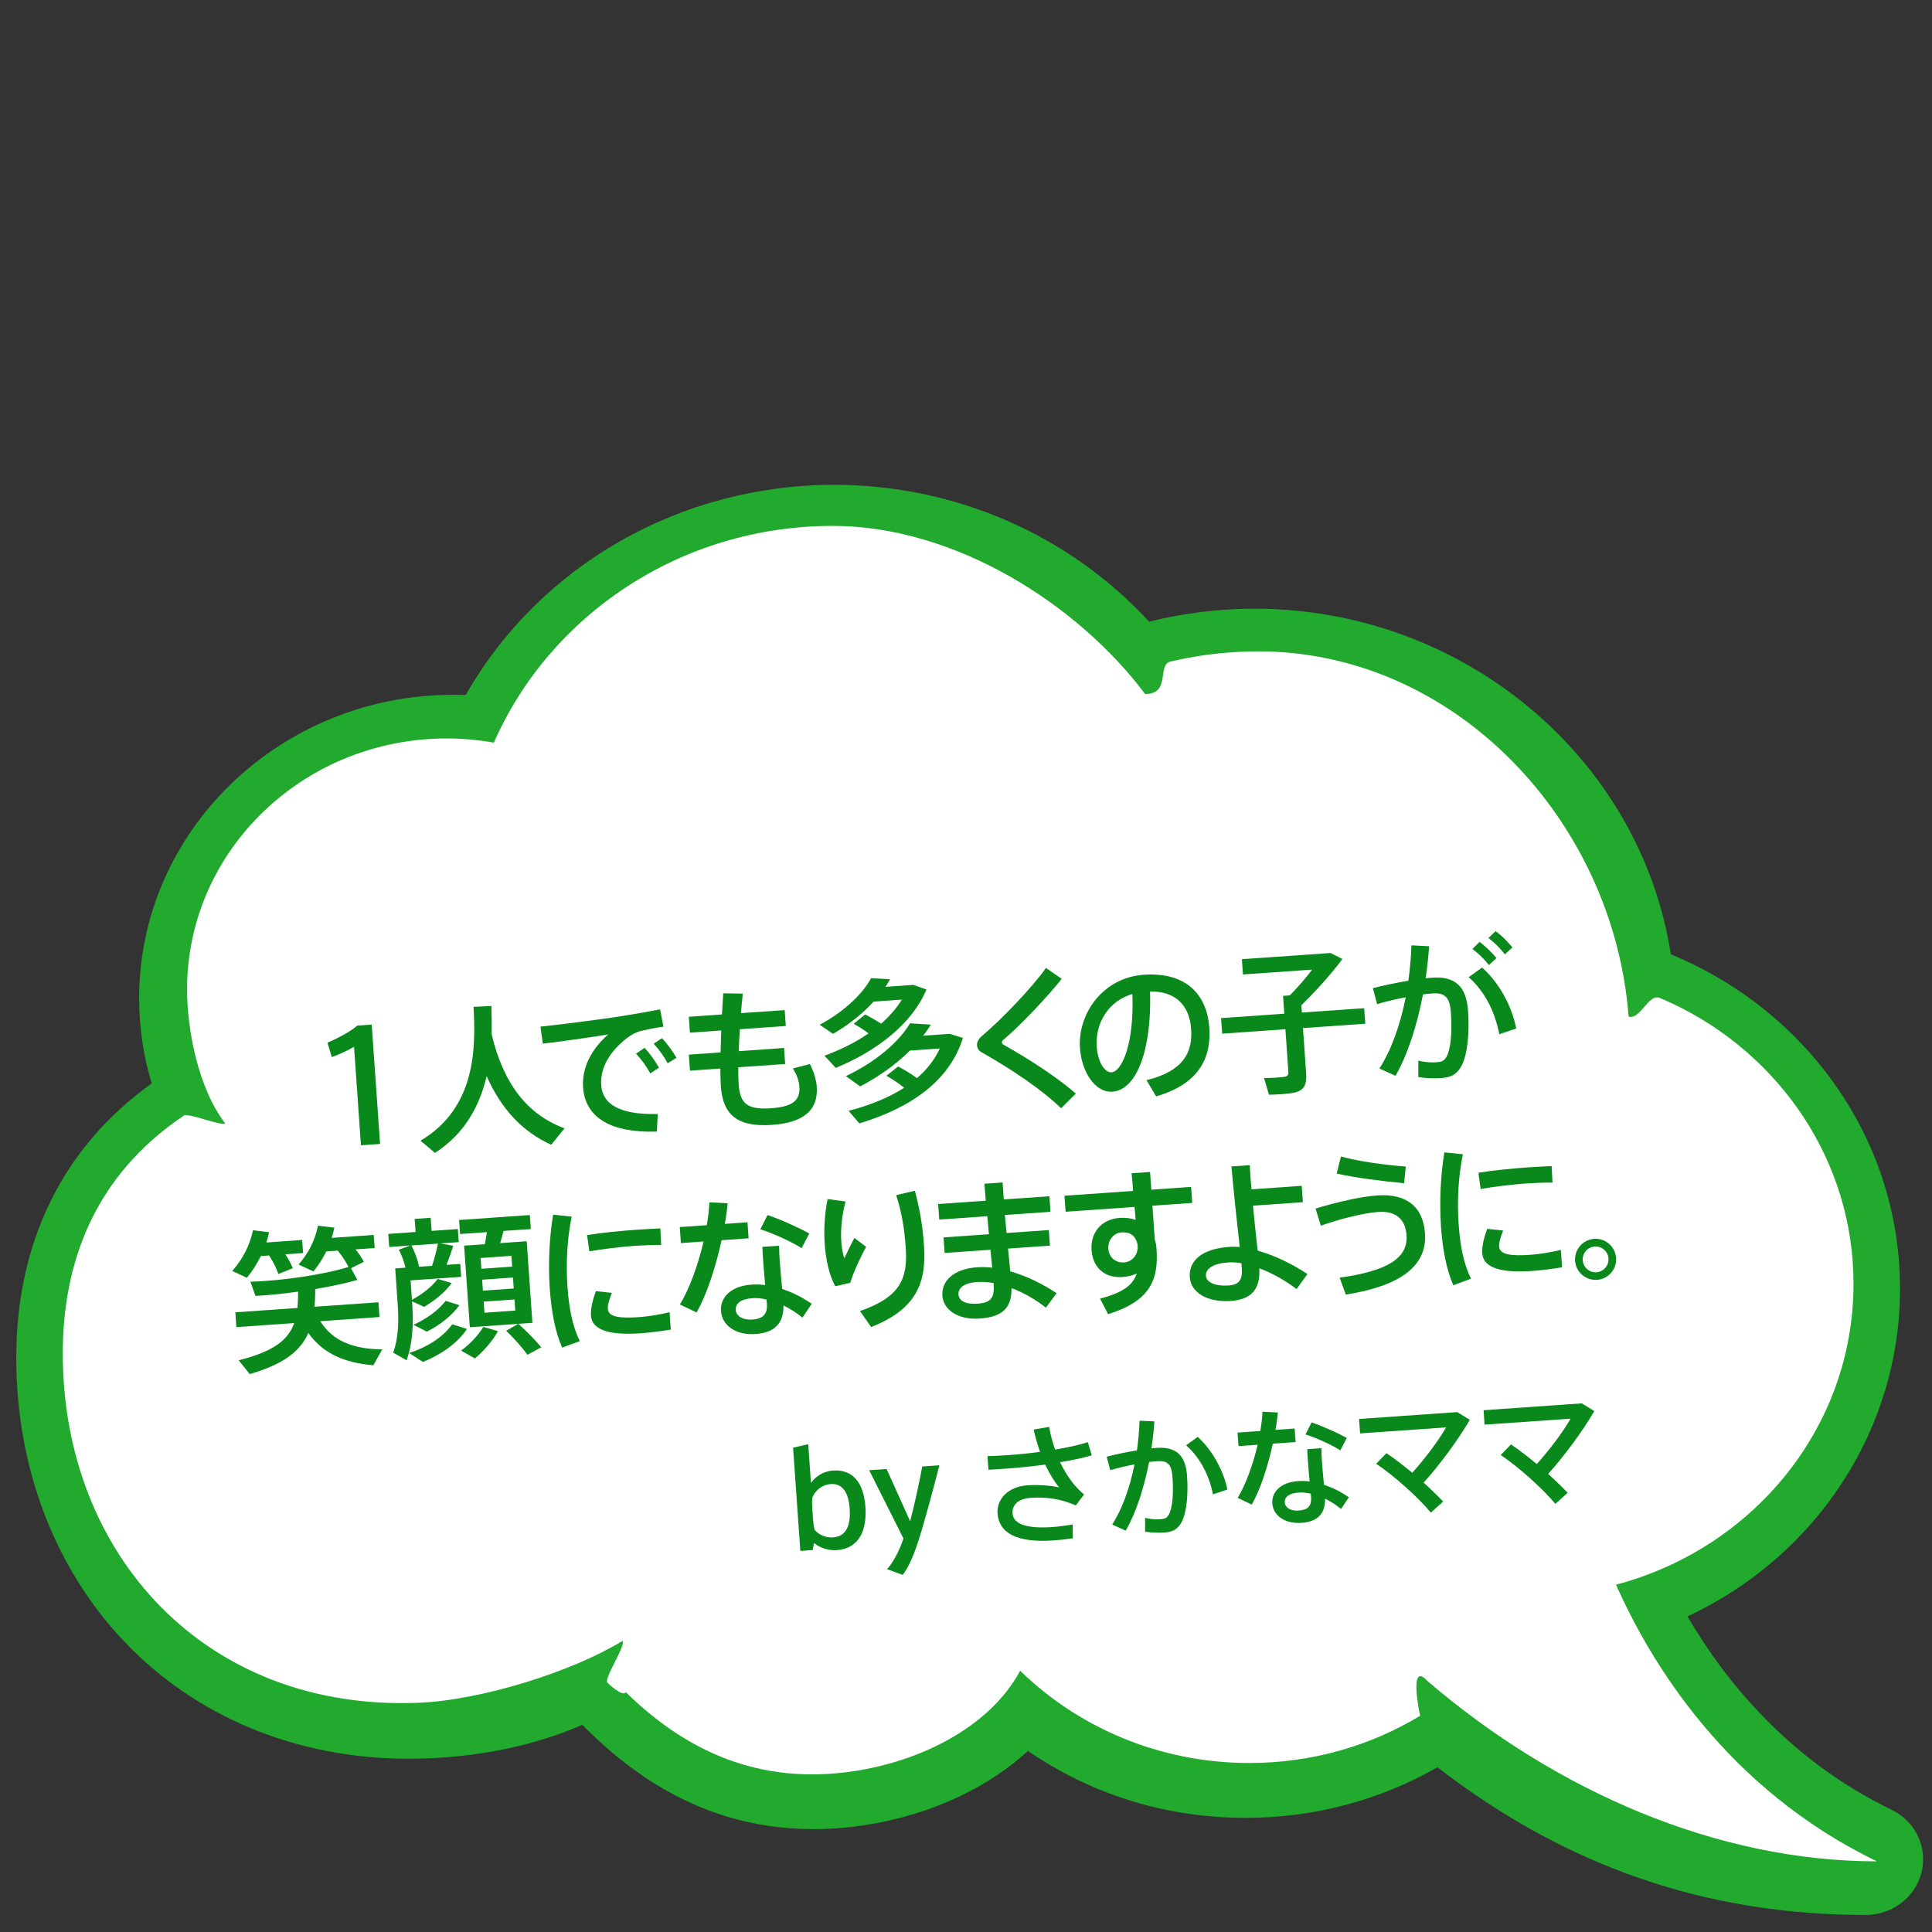 <?xml version="1.0" encoding="UTF-8"?><svg id="a" xmlns="http://www.w3.org/2000/svg" viewBox="0 0 400 400"><rect x="0" y="0" width="400" height="400" fill="#333333" stroke="none"/><path d="M31.41,224.32c-1.72-5.69-2.6-11.62-2.6-17.65,0-34.64,29.17-62.82,65.02-62.82.85,0,1.72.02,2.59.05,15.33-26.89,44.42-43.52,76.32-43.52,24.93,0,48.59,10.31,65.17,28.33,7.11-1.78,14.46-2.68,21.86-2.68,43,0,79.78,30.66,86.16,71.55,12.64,5.21,23.64,13.54,31.88,24.14,10.19,13.11,15.57,28.72,15.57,45.16,0,28.94-17.18,55.25-44,67.78,7.56,12.98,20.76,29.65,42.19,40,4.97,2.4,7.55,7.72,6.27,12.94-1.28,5.22-6.05,8.87-11.6,8.87-32.98,0-61.99-10.01-88.64-30.58-11.94,6.86-25.62,10.48-39.68,10.48-16.38,0-31.92-4.79-45.1-13.87-9.07,8.37-22.16,14.05-36.32,15.72-2.68.32-5.37.48-8,.48-17.93,0-33.63-7.07-47.93-21.59-9.52,4.13-20.29,6.46-32.04,6.94-1.34.06-2.67.08-3.94.08-23.21,0-44.19-8.7-59.07-24.49-14.28-15.15-22.15-35.93-22.15-58.5,0-24.06,9.68-43.66,28.01-56.81Z" style="fill:#22aa2f; stroke-width:0px;"/><path d="M38.09,230.95c.98-.66-1.05.63,0,0,.94-.56,7.54,2.18,8.54,1.65-5.72-7.48-7.9-19.68-7.9-27.76,0-27.83,22.65-50.55,51.12-51.89.88-.04,1.76-.06,2.65-.06,3.33,0,6.59.31,9.75.87,11.58-26.38,38.63-44.88,70.16-44.88,25.41,0,50.84,16.33,64.67,34.81,5.39,0,2.44-6.05,5.22-6.71.53-.13,1.06-.25,1.59-.36,5.36-1.15,10.92-1.76,16.64-1.76,40.55,0,73.52,34.86,76.66,75.62,2.41.72,4.14-4.84,6.42-3.88.95.4,1.89.82,2.82,1.26,22.11,10.53,37.32,32.52,37.32,57.95,0,29.75-20.83,54.79-49.17,62.28,7.16,16.15,22.93,42.27,54.02,57.28-32.9,0-66.24-14.33-93.15-37.41-3.59-3.9-1.8,5.64-1.42,7.27.23.98,0,0,0,0-10.25,6.2-22.37,9.78-35.36,9.78-18.56,0-35.35-7.31-47.46-19.11-6.31,11.8-21.24,19.28-36.44,21.07-19.41,2.28-33.88-5.55-45.2-16.62-.67,1.08-3.81-1.96-3.81-1.96-.78-.88,3.89-7.77,3.14-8.67-10.34,6.34-29.1,12.28-42.25,12.82-44.07,1.8-73.65-30.65-73.65-72.3,0-18.21,6.14-36.58,25.1-49.29Z" style="fill:#fff; stroke-width:0px;"/><path d="M68.7,218.86l-.91-2.98c1.99-.85,4.81-2.29,6.17-3.54l3-.21,1.73,24.71-3.96.28-1.43-20.4c-1.08.65-2.88,1.52-4.6,2.15Z" style="fill:#09891b; stroke-width:0px;"/><path d="M101.79,214.14c2.46,10.35,7.45,16.64,15.09,19.47l-2.75,3.4c-5.93-2.67-10.33-7.36-13.38-14.21-1.38,5.93-4.37,11.82-10.69,15.89l-3-2.52c11.67-6.91,11.4-19.56,10.99-27.71l3.68-.19c.06,1.79.1,3.78.06,5.87Z" style="fill:#09891b; stroke-width:0px;"/><path d="M128.36,210.43c2.67-.41,5.96-.99,8.3-1.45l.7,3.58c-1.46.2-3.9.66-5.03.99-.63.17-1.74.76-2.32,1.22-3.69,2.79-5.79,6.21-5.53,9.95.27,3.89,3.83,6.12,11.71,5.92l-.2,3.64c-9.18.32-14.81-2.69-15.27-9.13-.28-4.05,1.69-7.91,5.2-10.98-3.33.55-9.52,1.44-13.53,1.91l-.5-3.53c4.37-.43,13.29-1.63,16.47-2.11ZM133.46,216.93c1.04,1.15,2.17,2.67,2.98,4.12l-1.81,1.19c-.74-1.39-1.84-2.92-2.95-4.09l1.78-1.21ZM137.05,214.95c1.07,1.08,2.17,2.64,3.01,4.05l-1.84,1.15c-.71-1.39-1.77-2.86-2.88-4.06l1.72-1.15Z" style="fill:#09891b; stroke-width:0px;"/><path d="M149.19,217.88c.03-1.44.08-2.96.13-4.53l-6.48.45-.23-3.29,6.86-.48c.09-1.51.17-3,.27-4.38l4.05.07c-.16,1.33-.26,2.68-.39,4.04l9.06-.63.23,3.29-9.51.67c-.12,1.58-.17,3.12-.23,4.54l9.38-.66.23,3.32-9.71.68c0,1.44.03,2.66.09,3.59.29,4.09,1.97,5.22,6.72,4.89,4.18-.29,6.05-1.48,5.85-4.42-.07-1.05-.42-2.38-1.36-3.82l3.53-.92c.89,1.73,1.34,3.5,1.42,4.71.35,5.04-3.01,7.46-9.2,7.89-6.99.49-10.23-1.85-10.66-7.98-.07-.93-.09-2.21-.1-3.68l-6.29.44-.23-3.32,6.54-.46Z" style="fill:#09891b; stroke-width:0px;"/><path d="M179.11,210.02c1.26.65,2.33,1.28,3.31,1.92,1.75-1.53,3.21-3.21,4.3-4.98l-5.84.41c-2.29,2.5-5.18,4.82-8.42,6.68l-2.76-1.89c4.73-2.51,8.75-6.13,10.65-9.63l3.93.21c-.28.53-.63,1.04-.95,1.57l4.76-.33.54-.04.48-.03,2.7.96c-2.97,7.07-10.18,12.68-18.78,16.23l-2.33-2.53c3.38-1.23,6.48-2.79,9.11-4.61-.85-.68-1.89-1.34-3.06-2l2.37-1.93ZM185.93,220.8c1.53.79,2.81,1.6,3.92,2.42,2.06-1.78,3.65-3.82,4.73-6.14l-6.19.43c-2.82,2.83-6.36,5.35-10.29,7.42l-2.97-2.13c5.9-2.79,10.87-6.89,13.29-10.94l4.32.28c-.49.77-1.01,1.54-1.6,2.29l4.44-.31.61-.04.45-.03,2.72.84c-2.72,8.79-10.6,14.41-21.44,17.7l-2.23-2.6c4.5-1.18,8.37-2.77,11.5-4.78-1.02-.86-2.27-1.67-3.67-2.5l2.43-1.9Z" style="fill:#09891b; stroke-width:0px;"/><path d="M219.82,202.65c-2.83,3.6-8.53,9.64-12.14,12.69-.18.17-.26.34-.25.5.01.19.12.35.29.43,5.94,3.34,11.5,7.06,15.02,10.15l-3.06,3.04c-3.79-3.74-10.25-8.1-16.43-11.58-.6-.34-.92-.83-.97-1.47-.04-.57.32-1.37,1.02-1.93,3.94-3.29,10.43-10.06,13.26-14.08l3.27,2.27Z" style="fill:#09891b; stroke-width:0px;"/><path d="M223.6,217.04c-.51-7.28,4.85-14.64,13.18-15.23,9.19-.64,13.15,4.53,13.59,10.92.43,6.13-1.95,11.62-11,14.27l-2-3.36c7.73-1.89,9.57-5.83,9.24-10.59-.33-4.76-3.08-7.84-8.5-7.78.36,12-2.74,20.4-7.79,20.75-3.61.25-6.38-4.14-6.72-8.96v-.03ZM227.07,216.74c.21,3.06,1.6,5.37,3.06,5.27,2.17-.15,4.71-5.97,4.32-16.21-5.03,1.47-7.72,6.09-7.38,10.94Z" style="fill:#09891b; stroke-width:0px;"/><path d="M265.9,209.88l-.26-3.7,1.4-.1c1.62-1.62,3.28-3.56,4.63-5.33l-14.33,1-.22-3.16,16.63-1.16.99-.07.73-.05,2.46,1.24c-2.17,2.94-5.38,6.54-8.5,9.58l.11,1.5,12.9-.9.23,3.22-12.9.9.66,9.48c.15,2.2-.43,3.46-2.46,3.89-1.01.23-3.5.41-5.26.43-.35-1.29-.68-2.39-1.01-3.46,1.45.03,3.55-.15,4.19-.23.7-.11.9-.45.85-1.09l-.61-8.78-13.09.92-.23-3.22,13.09-.92Z" style="fill:#09891b; stroke-width:0px;"/><path d="M291.58,203.05c.35-2.4.56-4.85.64-7.33l3.67.19c-.17,2.23-.4,4.42-.72,6.63.48-.06.92-.1,1.34-.12,4.79-.34,7.09,1.85,7.44,6.86.35,5.01-.23,9.16-1.27,11.22-.96,1.9-2.22,2.59-4.4,2.71-1.5.11-3.21.03-4.63-.22v-3.4c1.23.33,2.68.42,3.67.35,1.12-.08,1.59-.24,2.11-1.05.89-1.47,1.26-4.87.96-9.21-.22-3.22-1.22-4.18-3.84-4-.61.04-1.24.12-1.94.2-1.24,6.5-3.2,12.54-5.68,16.85l-3.34-1.5c2.43-3.76,4.31-8.99,5.45-14.75-1.99.37-4.04.86-5.93,1.41l-.87-3.31c2.24-.57,4.93-1.12,7.37-1.54ZM313.92,212.94l-3.51,1.18c-.8-4.15-2.68-8.57-6.34-11.81l2.78-1.99c3.97,3.54,6.31,8.63,7.07,12.62ZM306.32,195c1.42,1.09,2.32,1.96,3.51,3.35l-1.57,1.46c-1.09-1.4-2.09-2.32-3.41-3.35l1.47-1.45ZM309.66,192.78c1.39,1.06,2.29,1.96,3.48,3.38l-1.57,1.43c-1.06-1.37-2.05-2.33-3.41-3.39l1.5-1.42Z" style="fill:#09891b; stroke-width:0px;"/><path d="M60.62,262.57l-3,1.2c-.38-1.22-1.04-2.46-1.9-3.84l-1.72.12c-.79,1.6-1.74,3.11-2.89,4.5l-3.02-1.42c2.14-2.4,3.64-5.32,4.29-8.42l3.33.41c-.14.71-.35,1.44-.56,2.12l7.41-.52.19,2.71-3.67.26c.65,1.01,1.16,1.94,1.55,2.88ZM79.12,279.4l-1.82,3.27c-5.91-.52-10.36-2.35-13.46-6.69-1.72,3.87-5.22,6.49-12.14,8.51l-2.28-2.86c7.06-1.78,10.2-4.08,11.49-7.7l-11.97.84-.21-3.07,12.86-.9c.09-1.03.14-2.16.12-3.38-3.08.44-6.2.76-8.82.88l-1.04-2.94c6.34-.15,15.39-1.49,20.31-3.06-.56-1.08-1.28-2.19-2.22-3.37l-2.39.17c-.7,1.46-1.6,2.84-2.66,4.13l-3.08-1.42c2.05-2.32,3.43-5.05,4.02-8.04l3.4.4c-.14.72-.35,1.44-.56,2.12l8.71-.61.19,2.71-3.96.28c.7.88,1.28,1.74,1.72,2.57l-2.66,1.34,1.32,2.41c-2.29.67-5.39,1.34-8.72,1.89,0,1.32-.05,2.54-.16,3.67l13.25-.93.21,3.06-12.26.86c2.6,4.21,7.01,5.76,12.82,5.84Z" style="fill:#09891b; stroke-width:0px;"/><path d="M93.52,265.65c-1.38,1.89-3.56,3.68-5.72,4.92l-2.49-1.14.02.22c.29,4.15.19,8.23-1.15,11.98l-2.77-1.57c1.1-3.12,1.18-6.53.92-10.2l-.51-7.25,1.24-.09.89-.06c-.28-1.2-.75-2.54-1.38-3.72l2.38-.87-4.37.31-.19-2.71,5.65-.4-.19-2.71,3.32-.23.19,2.71,5.43-.38.19,2.71-3.8.27,2.66.49c-.37,1.15-.85,2.56-1.39,3.95l2.84-.2.19,2.68-10.47.73.28,4.02c2.04-1.11,4.05-2.62,5.34-4.32l2.88.86ZM96.68,275.15c-1.97,2.96-5.37,5.31-9.11,6.83l-2.86-1.85c3.67-1.19,6.93-3.21,8.92-5.95l3.05.97ZM89.45,262.09c.53-1.64.99-3.34,1.22-4.61l-5.49.38c.78,1.49,1.34,3.12,1.59,4.41l2.68-.19ZM95.12,270.23c-1.55,2.16-4.13,4.17-6.74,5.47l-2.79-1.41c2.61-1.18,5.09-2.92,6.68-4.96l2.85.89ZM107.32,274.09l-10.05.7-1.18-16.89,4.28-.3c.16-.85.33-1.72.43-2.5l-5.55.39-.2-2.9,14.65-1.03.2,2.9-5.65.39c-.2.79-.43,1.67-.69,2.52l5.49-.38,1.18,16.89-2.9.2c1.92,1.76,3.47,3.35,4.74,4.86l-2.88,1.55c-1.1-1.56-2.6-3.22-4.39-4.98l2.53-1.43ZM103.1,275.6c-1.17,2.13-2.95,4.09-4.77,5.66l-2.87-1.63c1.74-1.28,3.48-3.04,4.6-4.91l3.04.88ZM99.66,262.69l6.38-.45-.16-2.23-6.38.45.16,2.23ZM99.98,267.22l6.38-.45-.16-2.27-6.38.45.16,2.27ZM100.3,271.79l6.38-.45-.16-2.3-6.38.45.16,2.3Z" style="fill:#09891b; stroke-width:0px;"/><path d="M113.82,266.71c-.36-5.2-.05-10.74.7-15.22l3.85.4c-.92,4.3-1.23,9.52-.88,14.53.31,4.37,1.02,8.14,2.55,11.24l-3.66,1.35c-1.45-3.33-2.23-7.51-2.56-12.27v-.03ZM132.18,254.58c1.56-.11,3.23-.19,4.54-.25l.17,3.42c-1.6-.02-3.56.06-5.5.19-3.13.22-6.63.66-9.38,1.14l-.46-3.37c3.04-.5,7.03-.88,10.6-1.13h.03ZM138.89,275.28c-2.03.33-4.32.62-6.2.76-5.71.4-10.1-.35-10.33-3.64-.09-1.28.21-2.9,1.02-5.08l3.3.35c-.6,1.55-.88,2.53-.83,3.33.11,1.63,2.32,1.99,6.53,1.69,1.98-.14,4.2-.52,6.25-1.01l.25,3.61Z" style="fill:#09891b; stroke-width:0px;"/><path d="M146.33,253.65c.3-1.66.48-3.27.54-4.72l3.77.19c-.1,1.29-.29,2.75-.57,4.27l4.69-.33.23,3.32-5.59.39c-1.19,5.44-3.06,11.28-5.18,14.96l-3.45-1.65c2.04-3.38,3.78-8.28,4.89-13.04l-4.69.33-.23-3.32,5.59-.39ZM161.31,257.9c0,.9.05,2.11.13,3.23.13,1.88.34,3.99.5,5.74,2.3.74,4.4,1.87,6.12,3.07l-1.92,2.86c-1.19-.97-2.54-1.84-3.93-2.52.06,3.59-1.72,5.64-5.81,5.92-4.02.28-6.92-1.76-7.13-4.76-.19-2.74,1.95-5.17,6.29-5.47.96-.07,1.92-.04,2.86.09-.14-1.5-.28-3.15-.39-4.69-.08-1.12-.17-2.36-.19-3.22l3.48-.24ZM155.72,268.78c-2.3.16-3.49,1.08-3.39,2.45.09,1.24,1.46,2.11,3.44,1.97,2.23-.16,3.16-1.15,3.01-3.26-.02-.26-.04-.54-.09-.89-1.01-.25-2.01-.34-2.97-.28ZM165.97,258.41c-2.01-1.27-5.83-3.06-8.55-3.89l1.49-2.96c2.83.96,6.54,2.65,8.64,3.82l-1.58,3.03Z" style="fill:#09891b; stroke-width:0px;"/><path d="M170.75,257.59c-.22-3.19,0-6.45.6-9.34l3.72.51c-.77,2.81-1.06,5.88-.89,8.31.1,1.4.35,2.67.63,3.45.44-.99,1.48-3.09,2.08-4.22l2.44,1.85c-1,1.74-2.73,5.45-3.3,7.45l-3.1.7c-1.25-2.29-1.95-5.45-2.18-8.67v-.03ZM189.42,246.53c1.01,3.85,1.59,7.14,1.88,11.29.52,7.37-1.26,13.14-10.94,16.93l-2.31-3.3c8.64-3.04,9.91-6.95,9.46-13.3-.26-3.74-.83-7.22-1.97-10.71l3.88-.91Z" style="fill:#09891b; stroke-width:0px;"/><path d="M204.75,255.53c-.12-1.24-.24-2.48-.33-3.73l-9.96.7-.23-3.22,9.86-.69c-.09-1.31-.21-2.52-.28-3.51l3.77-.26c.07.99.15,2.17.24,3.45v.06s9.45-.66,9.45-.66l.22,3.22-9.45.66c.12,1.24.24,2.48.36,3.73l8.75-.61.23,3.22-8.68.61c.19,1.78.33,3.41.46,4.71,3.4.98,6.76,2.64,9.59,4.53l-2.2,3.01c-2.11-1.68-4.58-3.11-7.12-4.06.02,3.97-1.7,5.96-6.58,6.3-4.69.33-7.55-1.94-7.74-4.72-.21-3.06,2.31-5.55,7.13-5.89,1.05-.07,2.11-.05,3.18.07-.11-1.08-.23-2.36-.36-3.7l-9.48.66-.23-3.22,9.38-.66ZM202.27,265.43c-2.62.18-3.92,1.21-3.83,2.58.09,1.28,1.43,2.08,3.95,1.9,2.81-.2,3.54-1.21,3.33-4.14v-.13c-1.21-.21-2.37-.28-3.46-.21Z" style="fill:#09891b; stroke-width:0px;"/><path d="M234.6,246.58c-.09-1.34-.21-2.62-.32-3.67l3.83-.27.26,3.67,8.24-.58.23,3.32-8.24.58.49,7.05c.2.56.31,1.17.35,1.77.44,6.22-1.01,10.85-10.02,13.63l-1.67-3.22c4.82-1.24,6.83-2.85,7.59-5.18-.87.38-1.85.64-2.9.71-3.8.27-6.2-2-6.45-5.58-.25-3.54,1.99-6.39,5.82-6.66,1.21-.08,2.35.06,3.3.41-.06-.86-.12-1.79-.22-2.68l-14.27,1-.23-3.32,14.2-.99ZM232.12,255.16c-1.5.11-2.78,1.57-2.65,3.36.13,1.88,1.55,2.97,3.25,2.85,1.82-.13,2.92-1.78,2.82-3.31l-.03-.42c-.43-1.96-1.69-2.61-3.38-2.49Z" style="fill:#09891b; stroke-width:0px;"/><path d="M269.51,245.52l.24,3.38-10.34.72c.33,3.41.7,6.78.97,9.3,3.47.98,7.19,2.77,10.31,4.86l-2.25,3.11c-2.34-1.79-5.08-3.33-7.71-4.3.22,4.09-1.41,6.45-5.91,6.76-4.82.34-8.27-1.73-8.49-4.92-.24-3.45,2.57-5.89,8.19-6.28.67-.05,1.41-.04,2.15.04-.52-4.71-1.31-11.88-1.71-16.69l3.8-.27c.03.9.09,1.79.16,2.75.05.73.14,1.5.19,2.26l10.41-.73ZM254.29,261.37c-3.16.22-4.72,1.33-4.62,2.79.09,1.28,1.82,2.18,4.76,1.98,2.2-.15,2.83-1.29,2.67-3.55-.02-.26-.04-.61-.07-1.05-.97-.16-1.88-.22-2.74-.16Z" style="fill:#09891b; stroke-width:0px;"/><path d="M285.18,247.5c5.81-.41,9.45,2.16,9.85,7.84.48,6.8-5.14,10.91-16.4,12.69l-1.27-3.5c9.46-1.33,14.2-3.85,13.85-8.76-.25-3.61-2.51-5.09-5.86-4.85-2.97.21-8.01,1.46-11.89,2.85l-1.08-3.55c4.37-1.33,9.29-2.48,12.8-2.72ZM277.63,239.44c3.47.98,8.81,1.73,13.42,2.08l-.34,3.46c-4.65-.45-10.41-1.17-13.96-2.01l.88-3.53Z" style="fill:#09891b; stroke-width:0px;"/><path d="M298.34,253.8c-.36-5.2-.04-10.74.7-15.22l3.84.4c-.92,4.3-1.23,9.52-.88,14.53.31,4.37,1.02,8.14,2.55,11.24l-3.66,1.35c-1.45-3.33-2.23-7.51-2.56-12.27v-.03ZM316.71,241.67c1.56-.11,3.23-.19,4.54-.25l.18,3.42c-1.61-.02-3.56.06-5.5.19-3.13.22-6.63.66-9.38,1.14l-.46-3.37c3.04-.5,7.03-.88,10.6-1.13h.03ZM323.42,262.38c-2.03.34-4.32.62-6.2.76-5.71.4-10.1-.35-10.33-3.64-.09-1.28.21-2.9,1.03-5.08l3.29.35c-.6,1.55-.88,2.53-.83,3.33.11,1.63,2.32,1.99,6.53,1.69,1.98-.14,4.2-.52,6.25-1.01l.25,3.61Z" style="fill:#09891b; stroke-width:0px;"/><path d="M334.59,260.47c.16,2.3-1.59,4.34-3.95,4.51-2.33.16-4.38-1.62-4.54-3.95-.16-2.33,1.62-4.38,3.95-4.54,2.36-.17,4.38,1.62,4.54,3.95v.03ZM327.7,260.95c.1,1.44,1.37,2.57,2.83,2.46s2.6-1.4,2.49-2.87c-.1-1.44-1.4-2.57-2.87-2.46-1.47.1-2.56,1.4-2.46,2.83v.03Z" style="fill:#09891b; stroke-width:0px;"/><path d="M165.7,321.1l-1.5-21.38,3.14-.71.56,8.02c.66-.94,2.11-2.39,4.58-2.57,4.07-.29,6.35,2.53,6.69,7.49.32,4.6-1.07,8.65-6,9-1.7.12-3.72-.63-4.62-1.49l-.3,1.46-2.56.18ZM168.31,314.29c.06.86.15,1.75.33,2.41.68.84,2.04,1.72,3.82,1.6,2.91-.2,3.68-2.69,3.45-6.03-.21-2.96-1.31-5.18-3.87-5.01-2.21.15-3.45,1.73-3.86,2.84-.07.52-.07,1.38-.01,2.14l.14,2.05Z" style="fill:#09891b; stroke-width:0px;"/><path d="M190.94,303.62l3.55-.25c-1.02,3.99-2.97,11.36-4.28,15.45-1.09,3.43-2.22,5.84-3.31,7.24l-3.25-1.18c1.13-1.21,2.41-3.44,3.4-6.35l-7.1-14.14,3.61-.25,4.87,10.81c.9-3.34,1.92-8.12,2.51-11.32Z" style="fill:#09891b; stroke-width:0px;"/><path d="M204.46,301.48c1.16-.03,2.46-.09,3.94-.19,2.15-.15,4.57-.37,6.93-.7-.51-1.45-.97-3.02-1.32-4.62l3.21-.55c.27,1.58.68,3.17,1.22,4.7,2.54-.42,4.91-.94,6.79-1.53l.81,2.73c-1.88.54-4.12,1.02-6.56,1.41,1.27,2.67,2.95,5.04,4.96,6.69l-1.71,2.26c-3.04-1.36-6.19-1.79-9.34-1.57-2.61.18-3.87,1.49-3.75,3.24.14,2.05,2.6,3.2,8.23,2.81,1.18-.08,2.66-.27,4.21-.54l.04,2.87c-1.42.21-2.84.36-4,.44-7.7.54-11.31-1.59-11.59-5.6-.21-3.04,2.29-5.54,6.14-5.81,2.26-.16,4.71.02,6.63.43-.97-1.12-1.98-2.76-2.9-4.72-2.87.39-5.8.68-8.46.86-1.16.08-2.29.16-3.29.2l-.2-2.8Z" style="fill:#09891b; stroke-width:0px;"/><path d="M235.39,300.29c.29-2.02.47-4.09.54-6.15l3.07.14c-.11,1.88-.33,3.73-.61,5.59.4-.05.78-.08,1.1-.1,4.04-.28,5.98,1.56,6.28,5.79s-.19,7.73-1.07,9.46c-.76,1.51-1.8,2.15-3.63,2.28-1.32.09-2.81,0-3.99-.18v-2.87c1.04.28,2.26.36,3.17.29s1.28-.22,1.7-.88c.75-1.24,1.06-4.11.81-7.77-.19-2.77-1.03-3.53-3.24-3.37-.51.04-1.05.1-1.61.17-1.08,5.49-2.72,10.58-4.85,14.22l-2.79-1.27c2.05-3.17,3.64-7.59,4.62-12.45-1.68.31-3.44.73-5.03,1.19l-.74-2.79c1.89-.48,4.18-.97,6.27-1.3ZM254.11,308.4l-2.99.99c-.65-3.5-2.47-7.46-5.55-10.16l2.4-1.74c3.35,3.01,5.48,7.54,6.15,10.91Z" style="fill:#09891b; stroke-width:0px;"/><path d="M260.93,296.26c.25-1.4.4-2.76.45-3.98l3.18.16c-.09,1.09-.24,2.32-.48,3.6l3.96-.28.2,2.8-4.71.33c-1,4.59-2.58,9.52-4.37,12.62l-2.91-1.39c1.72-2.85,3.19-6.99,4.13-11l-3.96.28-.2-2.8,4.71-.33ZM273.58,299.84c0,.76.04,1.78.11,2.73.11,1.59.29,3.36.42,4.84,1.94.62,3.71,1.58,5.16,2.59l-1.62,2.41c-1-.82-2.14-1.56-3.31-2.12.05,3.03-1.45,4.76-4.9,5-3.39.24-5.84-1.49-6.02-4.02-.16-2.32,1.64-4.36,5.31-4.62.81-.06,1.62-.03,2.41.07-.12-1.26-.24-2.66-.33-3.96-.07-.94-.14-1.99-.16-2.72l2.94-.21ZM268.86,309.02c-1.94.13-2.94.91-2.86,2.07.07,1.05,1.23,1.78,2.9,1.66,1.89-.13,2.67-.97,2.54-2.75-.01-.22-.03-.46-.08-.75-.85-.21-1.7-.29-2.51-.23ZM277.5,300.27c-1.7-1.07-4.92-2.58-7.21-3.28l1.26-2.5c2.38.81,5.51,2.24,7.29,3.22l-1.34,2.56Z" style="fill:#09891b; stroke-width:0px;"/><path d="M296.24,313.17c-2.46-2.99-7.51-7.57-11.31-10.11l2.12-2.2c1.68,1.13,3.54,2.57,5.34,4.06,2.66-2.92,5.56-6.83,7-9.39l-17.8,1.24-.21-2.99,20.33-1.42,2.6,1.6c-2.61,4.46-6.32,9.4-9.56,13.01,1.53,1.38,2.92,2.74,4.04,3.91l-2.55,2.29Z" style="fill:#09891b; stroke-width:0px;"/><path d="M322.02,311.36c-2.46-2.99-7.51-7.57-11.31-10.11l2.12-2.2c1.68,1.13,3.53,2.57,5.34,4.06,2.66-2.92,5.56-6.83,7-9.39l-17.8,1.24-.21-2.99,20.33-1.42,2.6,1.6c-2.61,4.46-6.32,9.4-9.56,13.01,1.53,1.38,2.92,2.74,4.04,3.91l-2.55,2.29Z" style="fill:#09891b; stroke-width:0px;"/></svg>
